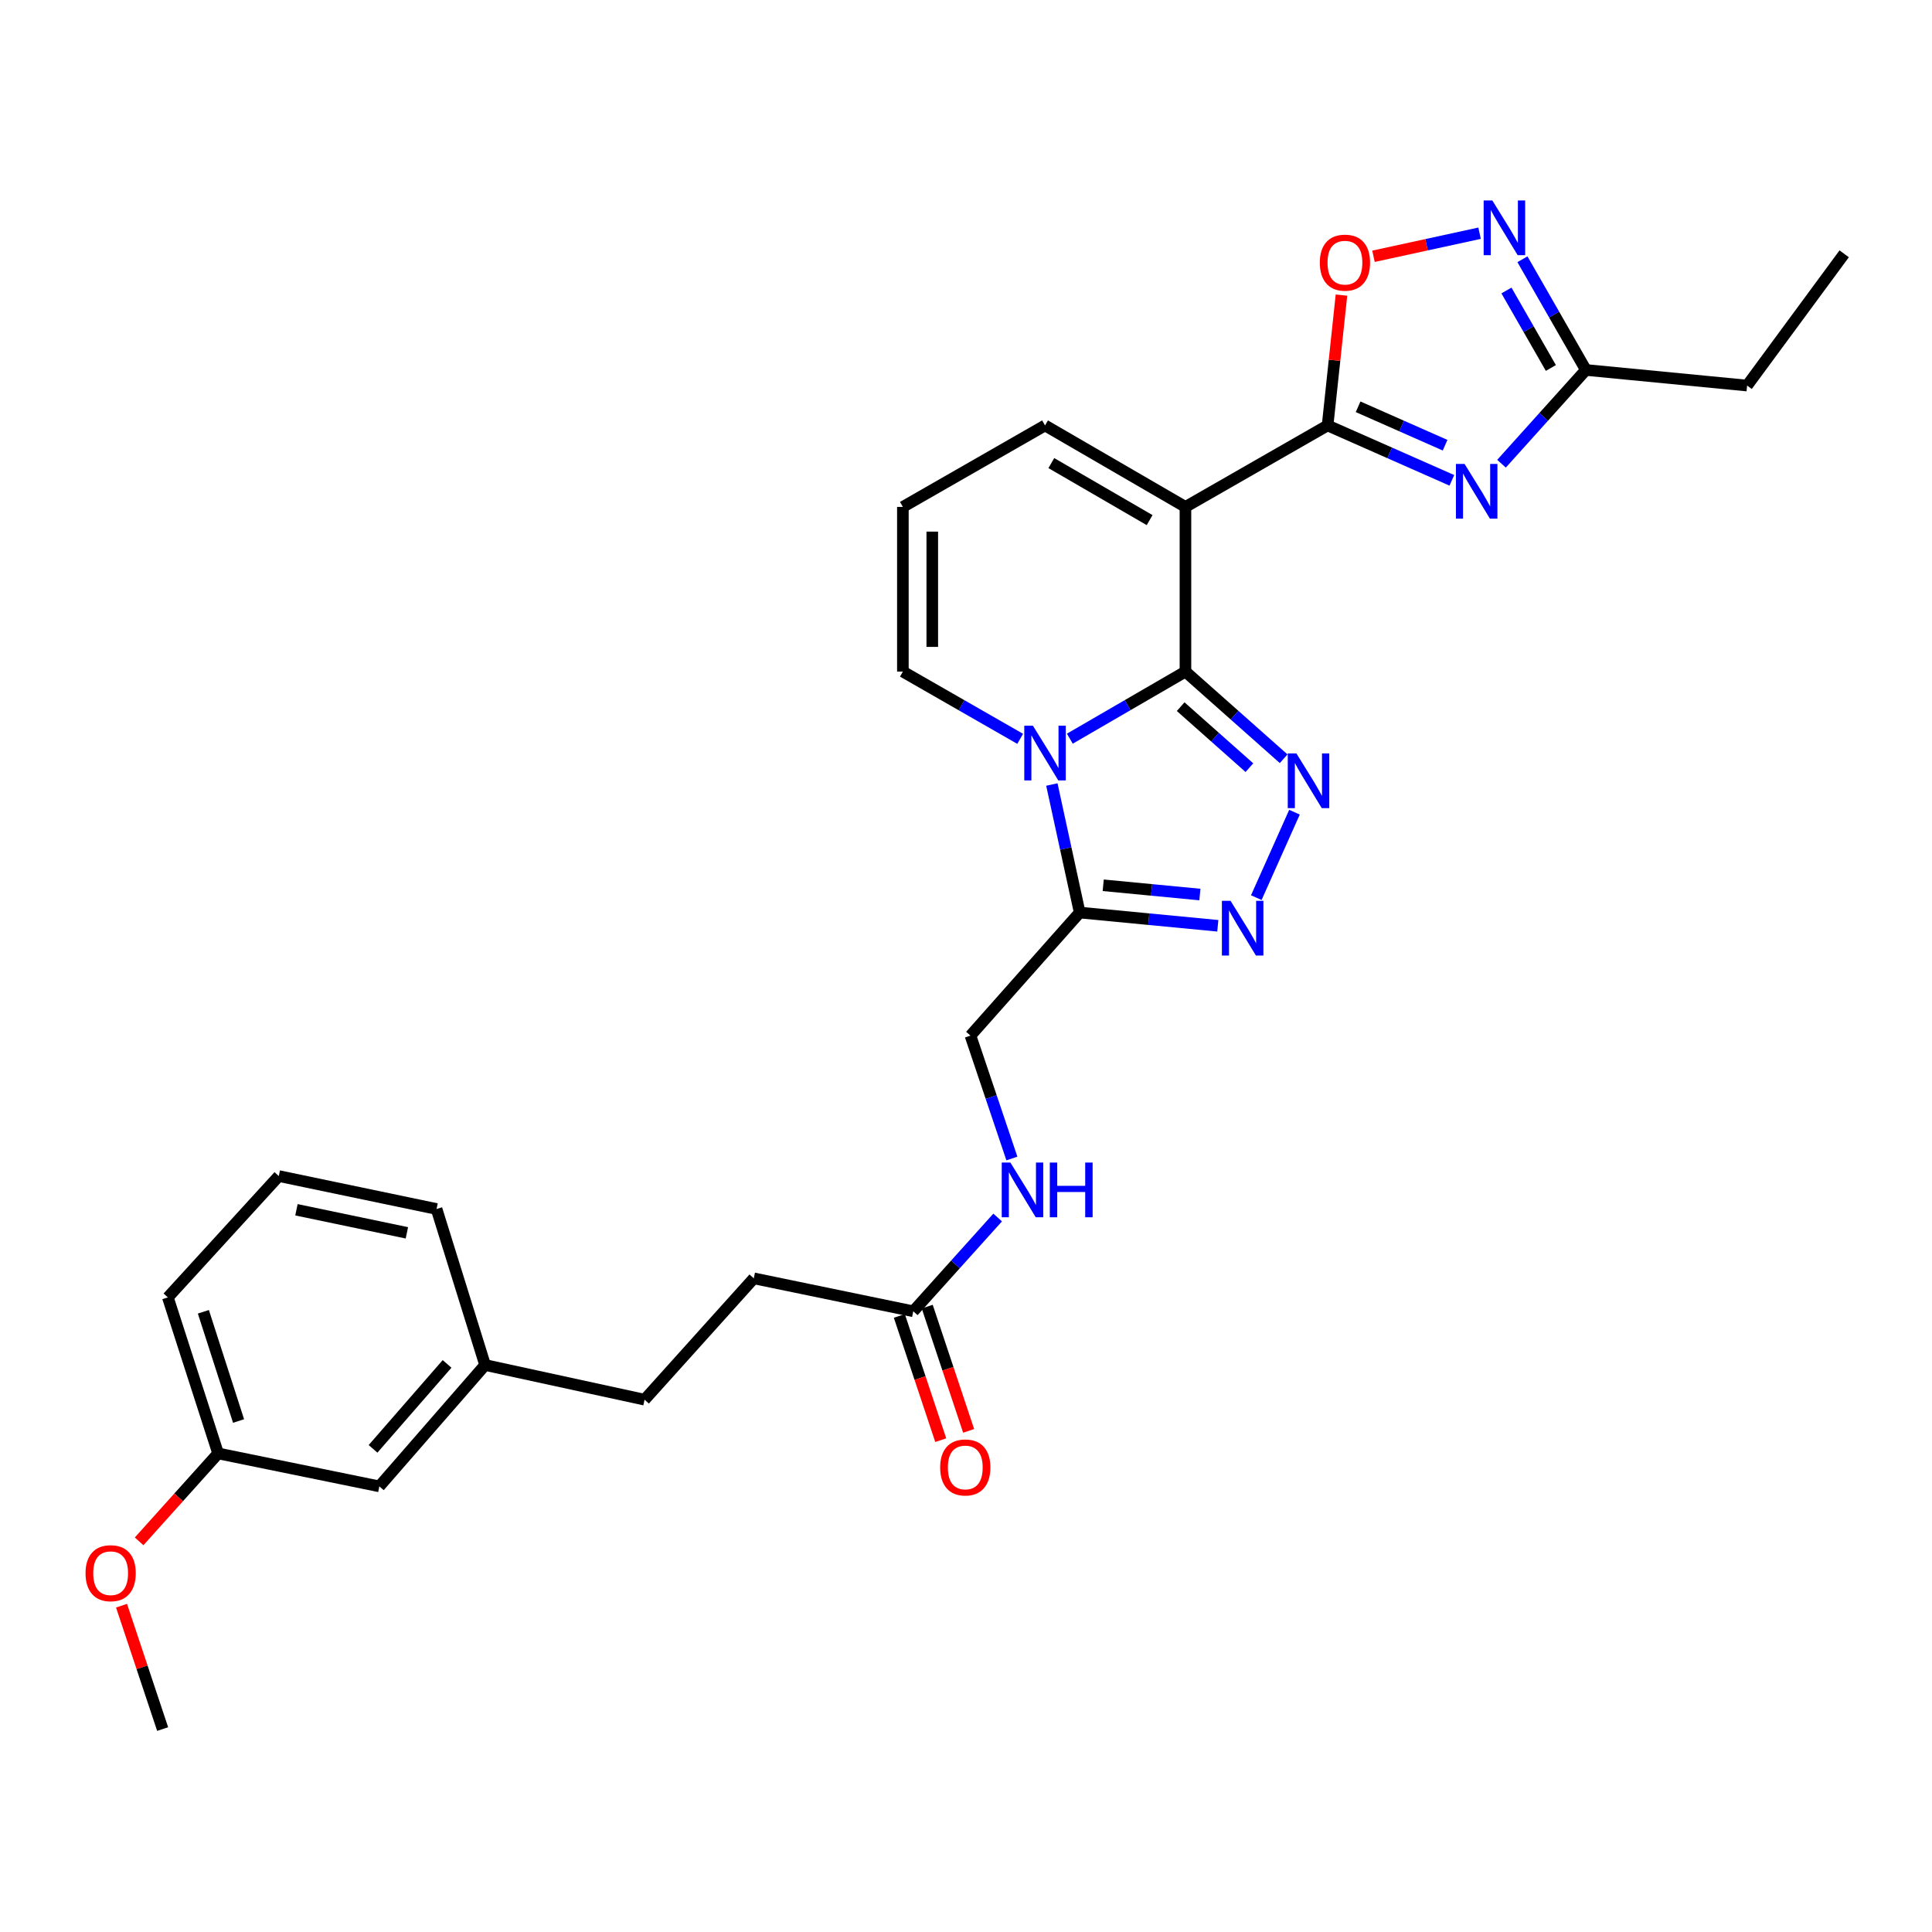 <?xml version='1.0' encoding='iso-8859-1'?>
<svg version='1.1' baseProfile='full'
              xmlns='http://www.w3.org/2000/svg'
                      xmlns:rdkit='http://www.rdkit.org/xml'
                      xmlns:xlink='http://www.w3.org/1999/xlink'
                  xml:space='preserve'
width='1000px' height='1000px' viewBox='0 0 1000 1000'>
<!-- END OF HEADER -->
<rect style='opacity:1.0;fill:#FFFFFF;stroke:none' width='1000' height='1000' x='0' y='0'> </rect>
<path class='bond-0' d='M 613.583,347.619 L 583.664,364.98' style='fill:none;fill-rule:evenodd;stroke:#000000;stroke-width:6px;stroke-linecap:butt;stroke-linejoin:miter;stroke-opacity:1' />
<path class='bond-0' d='M 583.664,364.98 L 553.744,382.341' style='fill:none;fill-rule:evenodd;stroke:#0000FF;stroke-width:6px;stroke-linecap:butt;stroke-linejoin:miter;stroke-opacity:1' />
<path class='bond-1' d='M 613.583,347.619 L 613.583,262.379' style='fill:none;fill-rule:evenodd;stroke:#000000;stroke-width:6px;stroke-linecap:butt;stroke-linejoin:miter;stroke-opacity:1' />
<path class='bond-2' d='M 613.583,347.619 L 639,370.172' style='fill:none;fill-rule:evenodd;stroke:#000000;stroke-width:6px;stroke-linecap:butt;stroke-linejoin:miter;stroke-opacity:1' />
<path class='bond-2' d='M 639,370.172 L 664.416,392.726' style='fill:none;fill-rule:evenodd;stroke:#0000FF;stroke-width:6px;stroke-linecap:butt;stroke-linejoin:miter;stroke-opacity:1' />
<path class='bond-2' d='M 611.109,365.766 L 628.901,381.553' style='fill:none;fill-rule:evenodd;stroke:#000000;stroke-width:6px;stroke-linecap:butt;stroke-linejoin:miter;stroke-opacity:1' />
<path class='bond-2' d='M 628.901,381.553 L 646.692,397.341' style='fill:none;fill-rule:evenodd;stroke:#0000FF;stroke-width:6px;stroke-linecap:butt;stroke-linejoin:miter;stroke-opacity:1' />
<path class='bond-3' d='M 544.441,406.063 L 551.645,439.2' style='fill:none;fill-rule:evenodd;stroke:#0000FF;stroke-width:6px;stroke-linecap:butt;stroke-linejoin:miter;stroke-opacity:1' />
<path class='bond-3' d='M 551.645,439.2 L 558.85,472.336' style='fill:none;fill-rule:evenodd;stroke:#000000;stroke-width:6px;stroke-linecap:butt;stroke-linejoin:miter;stroke-opacity:1' />
<path class='bond-4' d='M 528.044,382.42 L 497.686,365.02' style='fill:none;fill-rule:evenodd;stroke:#0000FF;stroke-width:6px;stroke-linecap:butt;stroke-linejoin:miter;stroke-opacity:1' />
<path class='bond-4' d='M 497.686,365.02 L 467.328,347.619' style='fill:none;fill-rule:evenodd;stroke:#000000;stroke-width:6px;stroke-linecap:butt;stroke-linejoin:miter;stroke-opacity:1' />
<path class='bond-5' d='M 613.583,262.379 L 687.158,220.206' style='fill:none;fill-rule:evenodd;stroke:#000000;stroke-width:6px;stroke-linecap:butt;stroke-linejoin:miter;stroke-opacity:1' />
<path class='bond-6' d='M 613.583,262.379 L 540.904,220.206' style='fill:none;fill-rule:evenodd;stroke:#000000;stroke-width:6px;stroke-linecap:butt;stroke-linejoin:miter;stroke-opacity:1' />
<path class='bond-6' d='M 595.045,269.213 L 544.169,239.693' style='fill:none;fill-rule:evenodd;stroke:#000000;stroke-width:6px;stroke-linecap:butt;stroke-linejoin:miter;stroke-opacity:1' />
<path class='bond-7' d='M 687.158,220.206 L 719.318,234.414' style='fill:none;fill-rule:evenodd;stroke:#000000;stroke-width:6px;stroke-linecap:butt;stroke-linejoin:miter;stroke-opacity:1' />
<path class='bond-7' d='M 719.318,234.414 L 751.477,248.621' style='fill:none;fill-rule:evenodd;stroke:#0000FF;stroke-width:6px;stroke-linecap:butt;stroke-linejoin:miter;stroke-opacity:1' />
<path class='bond-7' d='M 702.955,210.551 L 725.467,220.496' style='fill:none;fill-rule:evenodd;stroke:#000000;stroke-width:6px;stroke-linecap:butt;stroke-linejoin:miter;stroke-opacity:1' />
<path class='bond-7' d='M 725.467,220.496 L 747.978,230.441' style='fill:none;fill-rule:evenodd;stroke:#0000FF;stroke-width:6px;stroke-linecap:butt;stroke-linejoin:miter;stroke-opacity:1' />
<path class='bond-8' d='M 687.158,220.206 L 690.749,186.474' style='fill:none;fill-rule:evenodd;stroke:#000000;stroke-width:6px;stroke-linecap:butt;stroke-linejoin:miter;stroke-opacity:1' />
<path class='bond-8' d='M 690.749,186.474 L 694.339,152.742' style='fill:none;fill-rule:evenodd;stroke:#FF0000;stroke-width:6px;stroke-linecap:butt;stroke-linejoin:miter;stroke-opacity:1' />
<path class='bond-9' d='M 670.023,420.393 L 650.258,464.613' style='fill:none;fill-rule:evenodd;stroke:#0000FF;stroke-width:6px;stroke-linecap:butt;stroke-linejoin:miter;stroke-opacity:1' />
<path class='bond-10' d='M 777.179,240.017 L 799.015,215.754' style='fill:none;fill-rule:evenodd;stroke:#0000FF;stroke-width:6px;stroke-linecap:butt;stroke-linejoin:miter;stroke-opacity:1' />
<path class='bond-10' d='M 799.015,215.754 L 820.852,191.491' style='fill:none;fill-rule:evenodd;stroke:#000000;stroke-width:6px;stroke-linecap:butt;stroke-linejoin:miter;stroke-opacity:1' />
<path class='bond-11' d='M 630.336,479.185 L 594.593,475.76' style='fill:none;fill-rule:evenodd;stroke:#0000FF;stroke-width:6px;stroke-linecap:butt;stroke-linejoin:miter;stroke-opacity:1' />
<path class='bond-11' d='M 594.593,475.76 L 558.85,472.336' style='fill:none;fill-rule:evenodd;stroke:#000000;stroke-width:6px;stroke-linecap:butt;stroke-linejoin:miter;stroke-opacity:1' />
<path class='bond-11' d='M 621.064,463.011 L 596.044,460.614' style='fill:none;fill-rule:evenodd;stroke:#0000FF;stroke-width:6px;stroke-linecap:butt;stroke-linejoin:miter;stroke-opacity:1' />
<path class='bond-11' d='M 596.044,460.614 L 571.024,458.217' style='fill:none;fill-rule:evenodd;stroke:#000000;stroke-width:6px;stroke-linecap:butt;stroke-linejoin:miter;stroke-opacity:1' />
<path class='bond-12' d='M 558.85,472.336 L 502.316,536.046' style='fill:none;fill-rule:evenodd;stroke:#000000;stroke-width:6px;stroke-linecap:butt;stroke-linejoin:miter;stroke-opacity:1' />
<path class='bond-13' d='M 765.828,120.71 L 738.373,126.679' style='fill:none;fill-rule:evenodd;stroke:#0000FF;stroke-width:6px;stroke-linecap:butt;stroke-linejoin:miter;stroke-opacity:1' />
<path class='bond-13' d='M 738.373,126.679 L 710.919,132.648' style='fill:none;fill-rule:evenodd;stroke:#FF0000;stroke-width:6px;stroke-linecap:butt;stroke-linejoin:miter;stroke-opacity:1' />
<path class='bond-14' d='M 788.011,134.196 L 804.432,162.844' style='fill:none;fill-rule:evenodd;stroke:#0000FF;stroke-width:6px;stroke-linecap:butt;stroke-linejoin:miter;stroke-opacity:1' />
<path class='bond-14' d='M 804.432,162.844 L 820.852,191.491' style='fill:none;fill-rule:evenodd;stroke:#000000;stroke-width:6px;stroke-linecap:butt;stroke-linejoin:miter;stroke-opacity:1' />
<path class='bond-14' d='M 779.737,150.357 L 791.231,170.41' style='fill:none;fill-rule:evenodd;stroke:#0000FF;stroke-width:6px;stroke-linecap:butt;stroke-linejoin:miter;stroke-opacity:1' />
<path class='bond-14' d='M 791.231,170.41 L 802.725,190.464' style='fill:none;fill-rule:evenodd;stroke:#000000;stroke-width:6px;stroke-linecap:butt;stroke-linejoin:miter;stroke-opacity:1' />
<path class='bond-15' d='M 820.852,191.491 L 904.301,199.564' style='fill:none;fill-rule:evenodd;stroke:#000000;stroke-width:6px;stroke-linecap:butt;stroke-linejoin:miter;stroke-opacity:1' />
<path class='bond-16' d='M 467.328,347.619 L 467.328,262.379' style='fill:none;fill-rule:evenodd;stroke:#000000;stroke-width:6px;stroke-linecap:butt;stroke-linejoin:miter;stroke-opacity:1' />
<path class='bond-16' d='M 482.544,334.833 L 482.544,275.165' style='fill:none;fill-rule:evenodd;stroke:#000000;stroke-width:6px;stroke-linecap:butt;stroke-linejoin:miter;stroke-opacity:1' />
<path class='bond-17' d='M 540.904,220.206 L 467.328,262.379' style='fill:none;fill-rule:evenodd;stroke:#000000;stroke-width:6px;stroke-linecap:butt;stroke-linejoin:miter;stroke-opacity:1' />
<path class='bond-18' d='M 472.713,678.717 L 494.549,654.451' style='fill:none;fill-rule:evenodd;stroke:#000000;stroke-width:6px;stroke-linecap:butt;stroke-linejoin:miter;stroke-opacity:1' />
<path class='bond-18' d='M 494.549,654.451 L 516.386,630.185' style='fill:none;fill-rule:evenodd;stroke:#0000FF;stroke-width:6px;stroke-linecap:butt;stroke-linejoin:miter;stroke-opacity:1' />
<path class='bond-19' d='M 465.496,681.123 L 476.212,713.275' style='fill:none;fill-rule:evenodd;stroke:#000000;stroke-width:6px;stroke-linecap:butt;stroke-linejoin:miter;stroke-opacity:1' />
<path class='bond-19' d='M 476.212,713.275 L 486.928,745.427' style='fill:none;fill-rule:evenodd;stroke:#FF0000;stroke-width:6px;stroke-linecap:butt;stroke-linejoin:miter;stroke-opacity:1' />
<path class='bond-19' d='M 479.93,676.311 L 490.647,708.463' style='fill:none;fill-rule:evenodd;stroke:#000000;stroke-width:6px;stroke-linecap:butt;stroke-linejoin:miter;stroke-opacity:1' />
<path class='bond-19' d='M 490.647,708.463 L 501.363,740.615' style='fill:none;fill-rule:evenodd;stroke:#FF0000;stroke-width:6px;stroke-linecap:butt;stroke-linejoin:miter;stroke-opacity:1' />
<path class='bond-20' d='M 472.713,678.717 L 390.16,661.667' style='fill:none;fill-rule:evenodd;stroke:#000000;stroke-width:6px;stroke-linecap:butt;stroke-linejoin:miter;stroke-opacity:1' />
<path class='bond-21' d='M 502.316,536.046 L 513.035,567.841' style='fill:none;fill-rule:evenodd;stroke:#000000;stroke-width:6px;stroke-linecap:butt;stroke-linejoin:miter;stroke-opacity:1' />
<path class='bond-21' d='M 513.035,567.841 L 523.754,599.636' style='fill:none;fill-rule:evenodd;stroke:#0000FF;stroke-width:6px;stroke-linecap:butt;stroke-linejoin:miter;stroke-opacity:1' />
<path class='bond-22' d='M 390.16,661.667 L 333.626,724.473' style='fill:none;fill-rule:evenodd;stroke:#000000;stroke-width:6px;stroke-linecap:butt;stroke-linejoin:miter;stroke-opacity:1' />
<path class='bond-23' d='M 196.349,769.342 L 251.082,706.528' style='fill:none;fill-rule:evenodd;stroke:#000000;stroke-width:6px;stroke-linecap:butt;stroke-linejoin:miter;stroke-opacity:1' />
<path class='bond-23' d='M 193.087,749.924 L 231.401,705.954' style='fill:none;fill-rule:evenodd;stroke:#000000;stroke-width:6px;stroke-linecap:butt;stroke-linejoin:miter;stroke-opacity:1' />
<path class='bond-24' d='M 196.349,769.342 L 112.9,752.292' style='fill:none;fill-rule:evenodd;stroke:#000000;stroke-width:6px;stroke-linecap:butt;stroke-linejoin:miter;stroke-opacity:1' />
<path class='bond-25' d='M 251.082,706.528 L 333.626,724.473' style='fill:none;fill-rule:evenodd;stroke:#000000;stroke-width:6px;stroke-linecap:butt;stroke-linejoin:miter;stroke-opacity:1' />
<path class='bond-26' d='M 251.082,706.528 L 225.96,625.775' style='fill:none;fill-rule:evenodd;stroke:#000000;stroke-width:6px;stroke-linecap:butt;stroke-linejoin:miter;stroke-opacity:1' />
<path class='bond-27' d='M 112.9,752.292 L 92.454,775.047' style='fill:none;fill-rule:evenodd;stroke:#000000;stroke-width:6px;stroke-linecap:butt;stroke-linejoin:miter;stroke-opacity:1' />
<path class='bond-27' d='M 92.454,775.047 L 72.008,797.802' style='fill:none;fill-rule:evenodd;stroke:#FF0000;stroke-width:6px;stroke-linecap:butt;stroke-linejoin:miter;stroke-opacity:1' />
<path class='bond-28' d='M 112.9,752.292 L 86.882,671.532' style='fill:none;fill-rule:evenodd;stroke:#000000;stroke-width:6px;stroke-linecap:butt;stroke-linejoin:miter;stroke-opacity:1' />
<path class='bond-28' d='M 123.48,735.512 L 105.267,678.98' style='fill:none;fill-rule:evenodd;stroke:#000000;stroke-width:6px;stroke-linecap:butt;stroke-linejoin:miter;stroke-opacity:1' />
<path class='bond-29' d='M 62.9,831.09 L 73.542,863.023' style='fill:none;fill-rule:evenodd;stroke:#FF0000;stroke-width:6px;stroke-linecap:butt;stroke-linejoin:miter;stroke-opacity:1' />
<path class='bond-29' d='M 73.542,863.023 L 84.185,894.955' style='fill:none;fill-rule:evenodd;stroke:#000000;stroke-width:6px;stroke-linecap:butt;stroke-linejoin:miter;stroke-opacity:1' />
<path class='bond-30' d='M 904.301,199.564 L 954.545,131.373' style='fill:none;fill-rule:evenodd;stroke:#000000;stroke-width:6px;stroke-linecap:butt;stroke-linejoin:miter;stroke-opacity:1' />
<path class='bond-31' d='M 144.303,608.726 L 225.96,625.775' style='fill:none;fill-rule:evenodd;stroke:#000000;stroke-width:6px;stroke-linecap:butt;stroke-linejoin:miter;stroke-opacity:1' />
<path class='bond-31' d='M 153.442,626.177 L 210.601,638.112' style='fill:none;fill-rule:evenodd;stroke:#000000;stroke-width:6px;stroke-linecap:butt;stroke-linejoin:miter;stroke-opacity:1' />
<path class='bond-32' d='M 144.303,608.726 L 86.882,671.532' style='fill:none;fill-rule:evenodd;stroke:#000000;stroke-width:6px;stroke-linecap:butt;stroke-linejoin:miter;stroke-opacity:1' />
<path  class='atom-1' d='M 534.644 375.632
L 543.924 390.632
Q 544.844 392.112, 546.324 394.792
Q 547.804 397.472, 547.884 397.632
L 547.884 375.632
L 551.644 375.632
L 551.644 403.952
L 547.764 403.952
L 537.804 387.552
Q 536.644 385.632, 535.404 383.432
Q 534.204 381.232, 533.844 380.552
L 533.844 403.952
L 530.164 403.952
L 530.164 375.632
L 534.644 375.632
' fill='#0000FF'/>
<path  class='atom-4' d='M 671.025 389.985
L 680.305 404.985
Q 681.225 406.465, 682.705 409.145
Q 684.185 411.825, 684.265 411.985
L 684.265 389.985
L 688.025 389.985
L 688.025 418.305
L 684.145 418.305
L 674.185 401.905
Q 673.025 399.985, 671.785 397.785
Q 670.585 395.585, 670.225 394.905
L 670.225 418.305
L 666.545 418.305
L 666.545 389.985
L 671.025 389.985
' fill='#0000FF'/>
<path  class='atom-5' d='M 758.066 240.138
L 767.346 255.138
Q 768.266 256.618, 769.746 259.298
Q 771.226 261.978, 771.306 262.138
L 771.306 240.138
L 775.066 240.138
L 775.066 268.458
L 771.186 268.458
L 761.226 252.058
Q 760.066 250.138, 758.826 247.938
Q 757.626 245.738, 757.266 245.058
L 757.266 268.458
L 753.586 268.458
L 753.586 240.138
L 758.066 240.138
' fill='#0000FF'/>
<path  class='atom-6' d='M 636.934 466.257
L 646.214 481.257
Q 647.134 482.737, 648.614 485.417
Q 650.094 488.097, 650.174 488.257
L 650.174 466.257
L 653.934 466.257
L 653.934 494.577
L 650.054 494.577
L 640.094 478.177
Q 638.934 476.257, 637.694 474.057
Q 636.494 471.857, 636.134 471.177
L 636.134 494.577
L 632.454 494.577
L 632.454 466.257
L 636.934 466.257
' fill='#0000FF'/>
<path  class='atom-8' d='M 772.42 103.756
L 781.7 118.756
Q 782.62 120.236, 784.1 122.916
Q 785.58 125.596, 785.66 125.756
L 785.66 103.756
L 789.42 103.756
L 789.42 132.076
L 785.54 132.076
L 775.58 115.676
Q 774.42 113.756, 773.18 111.556
Q 771.98 109.356, 771.62 108.676
L 771.62 132.076
L 767.94 132.076
L 767.94 103.756
L 772.42 103.756
' fill='#0000FF'/>
<path  class='atom-9' d='M 683.136 135.942
Q 683.136 129.142, 686.496 125.342
Q 689.856 121.542, 696.136 121.542
Q 702.416 121.542, 705.776 125.342
Q 709.136 129.142, 709.136 135.942
Q 709.136 142.822, 705.736 146.742
Q 702.336 150.622, 696.136 150.622
Q 689.896 150.622, 686.496 146.742
Q 683.136 142.862, 683.136 135.942
M 696.136 147.422
Q 700.456 147.422, 702.776 144.542
Q 705.136 141.622, 705.136 135.942
Q 705.136 130.382, 702.776 127.582
Q 700.456 124.742, 696.136 124.742
Q 691.816 124.742, 689.456 127.542
Q 687.136 130.342, 687.136 135.942
Q 687.136 141.662, 689.456 144.542
Q 691.816 147.422, 696.136 147.422
' fill='#FF0000'/>
<path  class='atom-16' d='M 522.979 601.742
L 532.259 616.742
Q 533.179 618.222, 534.659 620.902
Q 536.139 623.582, 536.219 623.742
L 536.219 601.742
L 539.979 601.742
L 539.979 630.062
L 536.099 630.062
L 526.139 613.662
Q 524.979 611.742, 523.739 609.542
Q 522.539 607.342, 522.179 606.662
L 522.179 630.062
L 518.499 630.062
L 518.499 601.742
L 522.979 601.742
' fill='#0000FF'/>
<path  class='atom-16' d='M 543.379 601.742
L 547.219 601.742
L 547.219 613.782
L 561.699 613.782
L 561.699 601.742
L 565.539 601.742
L 565.539 630.062
L 561.699 630.062
L 561.699 616.982
L 547.219 616.982
L 547.219 630.062
L 543.379 630.062
L 543.379 601.742
' fill='#0000FF'/>
<path  class='atom-17' d='M 486.627 759.549
Q 486.627 752.749, 489.987 748.949
Q 493.347 745.149, 499.627 745.149
Q 505.907 745.149, 509.267 748.949
Q 512.627 752.749, 512.627 759.549
Q 512.627 766.429, 509.227 770.349
Q 505.827 774.229, 499.627 774.229
Q 493.387 774.229, 489.987 770.349
Q 486.627 766.469, 486.627 759.549
M 499.627 771.029
Q 503.947 771.029, 506.267 768.149
Q 508.627 765.229, 508.627 759.549
Q 508.627 753.989, 506.267 751.189
Q 503.947 748.349, 499.627 748.349
Q 495.307 748.349, 492.947 751.149
Q 490.627 753.949, 490.627 759.549
Q 490.627 765.269, 492.947 768.149
Q 495.307 771.029, 499.627 771.029
' fill='#FF0000'/>
<path  class='atom-23' d='M 44.271 814.283
Q 44.271 807.483, 47.631 803.683
Q 50.991 799.883, 57.271 799.883
Q 63.551 799.883, 66.911 803.683
Q 70.271 807.483, 70.271 814.283
Q 70.271 821.163, 66.871 825.083
Q 63.471 828.963, 57.271 828.963
Q 51.031 828.963, 47.631 825.083
Q 44.271 821.203, 44.271 814.283
M 57.271 825.763
Q 61.591 825.763, 63.911 822.883
Q 66.271 819.963, 66.271 814.283
Q 66.271 808.723, 63.911 805.923
Q 61.591 803.083, 57.271 803.083
Q 52.951 803.083, 50.591 805.883
Q 48.271 808.683, 48.271 814.283
Q 48.271 820.003, 50.591 822.883
Q 52.951 825.763, 57.271 825.763
' fill='#FF0000'/>
</svg>

